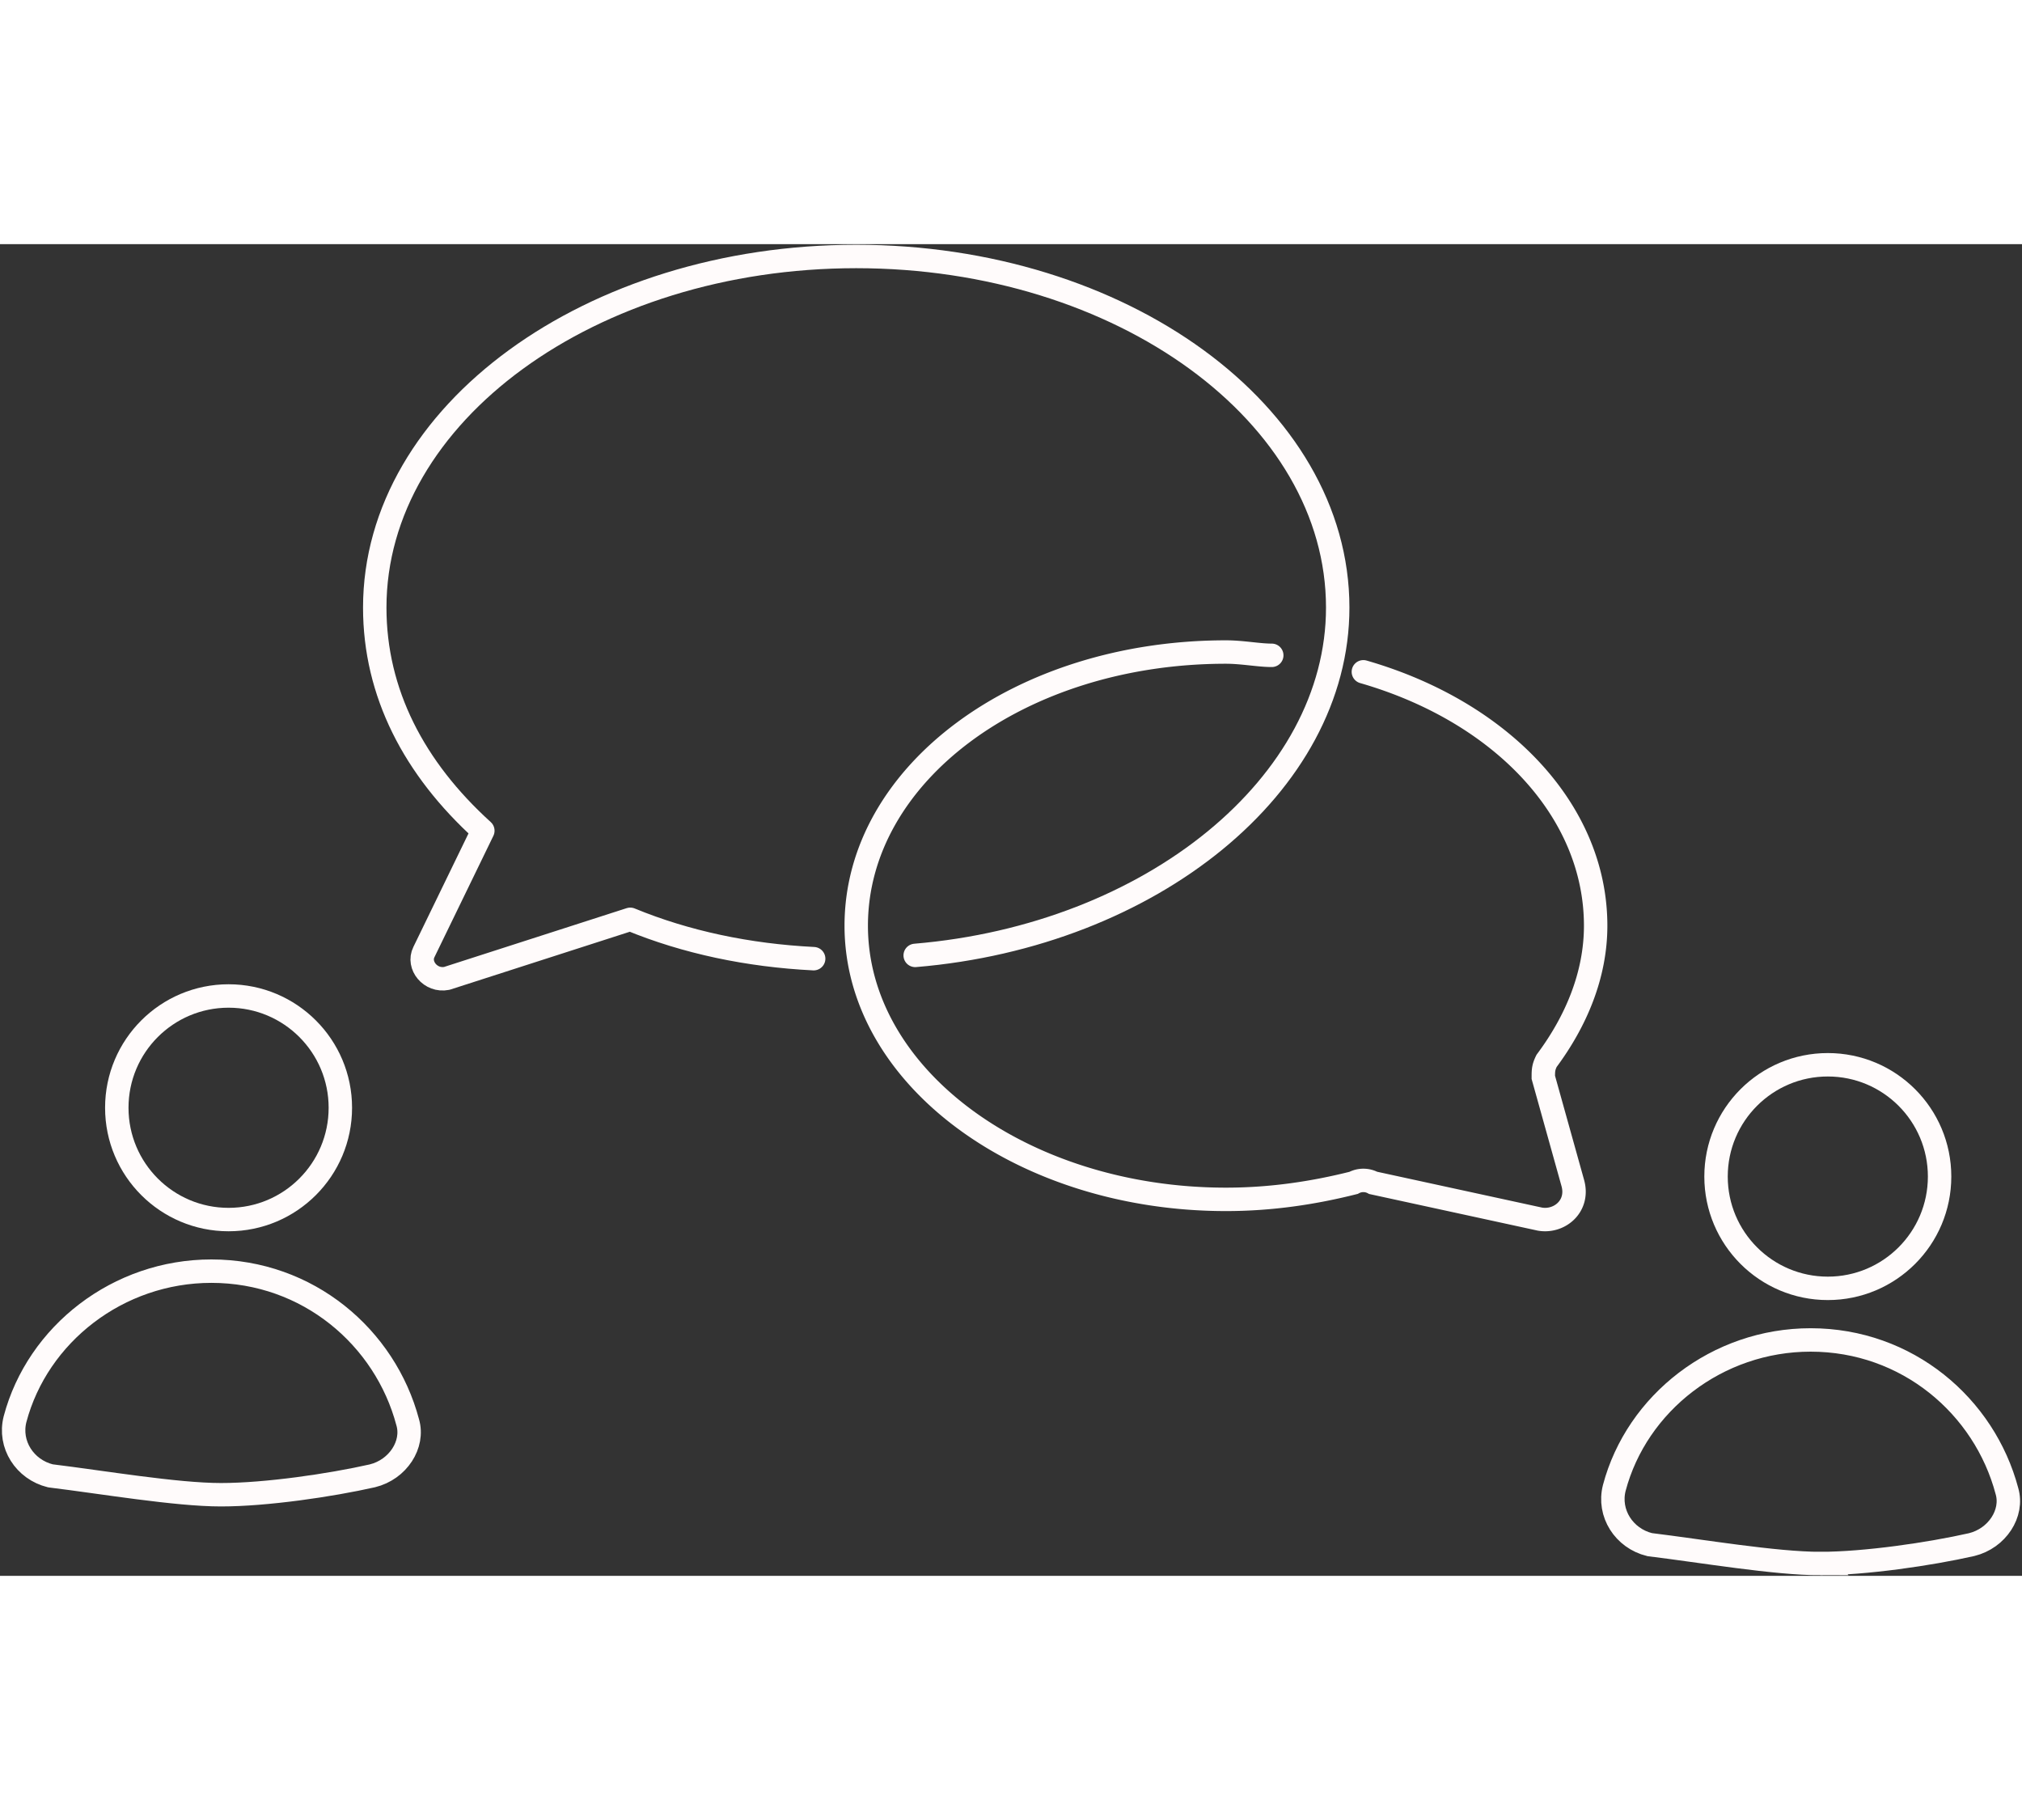 <svg width="120" viewBox="0 0 164 108" xmlns="http://www.w3.org/2000/svg">
    <rect x="0" y="0" width="164" height="108" fill="#333333" stroke="none"/>
    <g transform="translate(1.105 1)" stroke="#FFFBFB" stroke-width="1.9" fill="none" fill-rule="evenodd">
        <path d="M73.124 56.682c19.128-1.597 34.27-13.838 34.27-28.208C107.395 12.774 89.862 0 68.343 0S29.29 12.773 29.29 28.474c0 6.919 3.188 13.04 8.767 18.096l-4.782 9.846c-.53 1.064.532 2.395 1.86 2.129l14.877-4.79c4.517 1.862 9.564 2.927 14.877 3.193" stroke-linecap="round" stroke-linejoin="round"/>
        <path d="M102.044 32.346c-1.061 0-2.388-.267-3.715-.267-16.718 0-29.987 9.894-29.987 22.194 0 12.3 13.534 22.194 29.987 22.194 3.715 0 7.165-.535 10.35-1.337a1.68 1.68 0 0 1 1.592 0l13.533 2.941c1.593.268 3.185-1.07 2.654-2.941l-2.388-8.557c0-.535 0-.802.265-1.337 2.389-3.209 3.98-6.952 3.98-10.963 0-9.359-7.695-17.38-18.84-20.59" stroke-linecap="round"/>
        <circle stroke-linecap="round" stroke-linejoin="round" cx="17.434" cy="69.039" r="9.066"/>
        <path d="M16.823 100.421c3.654 0 8.876-.766 12.27-1.532 2.088-.51 3.393-2.554 2.87-4.342-1.827-6.895-8.092-12.258-15.924-12.258-7.57 0-14.096 5.108-15.924 12.003-.522 2.043.783 4.086 2.872 4.597 4.177.51 10.18 1.532 13.836 1.532z" stroke-linecap="round" stroke-linejoin="round"/>
        <circle cx="147.145" cy="74.618" r="9.066"/>
        <path d="M146.533 106c3.655 0 8.876-.766 12.27-1.532 2.088-.511 3.393-2.554 2.871-4.342-1.827-6.895-8.092-12.258-15.924-12.258-7.57 0-14.097 5.108-15.924 12.003-.522 2.043.783 4.086 2.871 4.597 4.177.51 10.181 1.532 13.836 1.532z"/>
    </g>
</svg>
